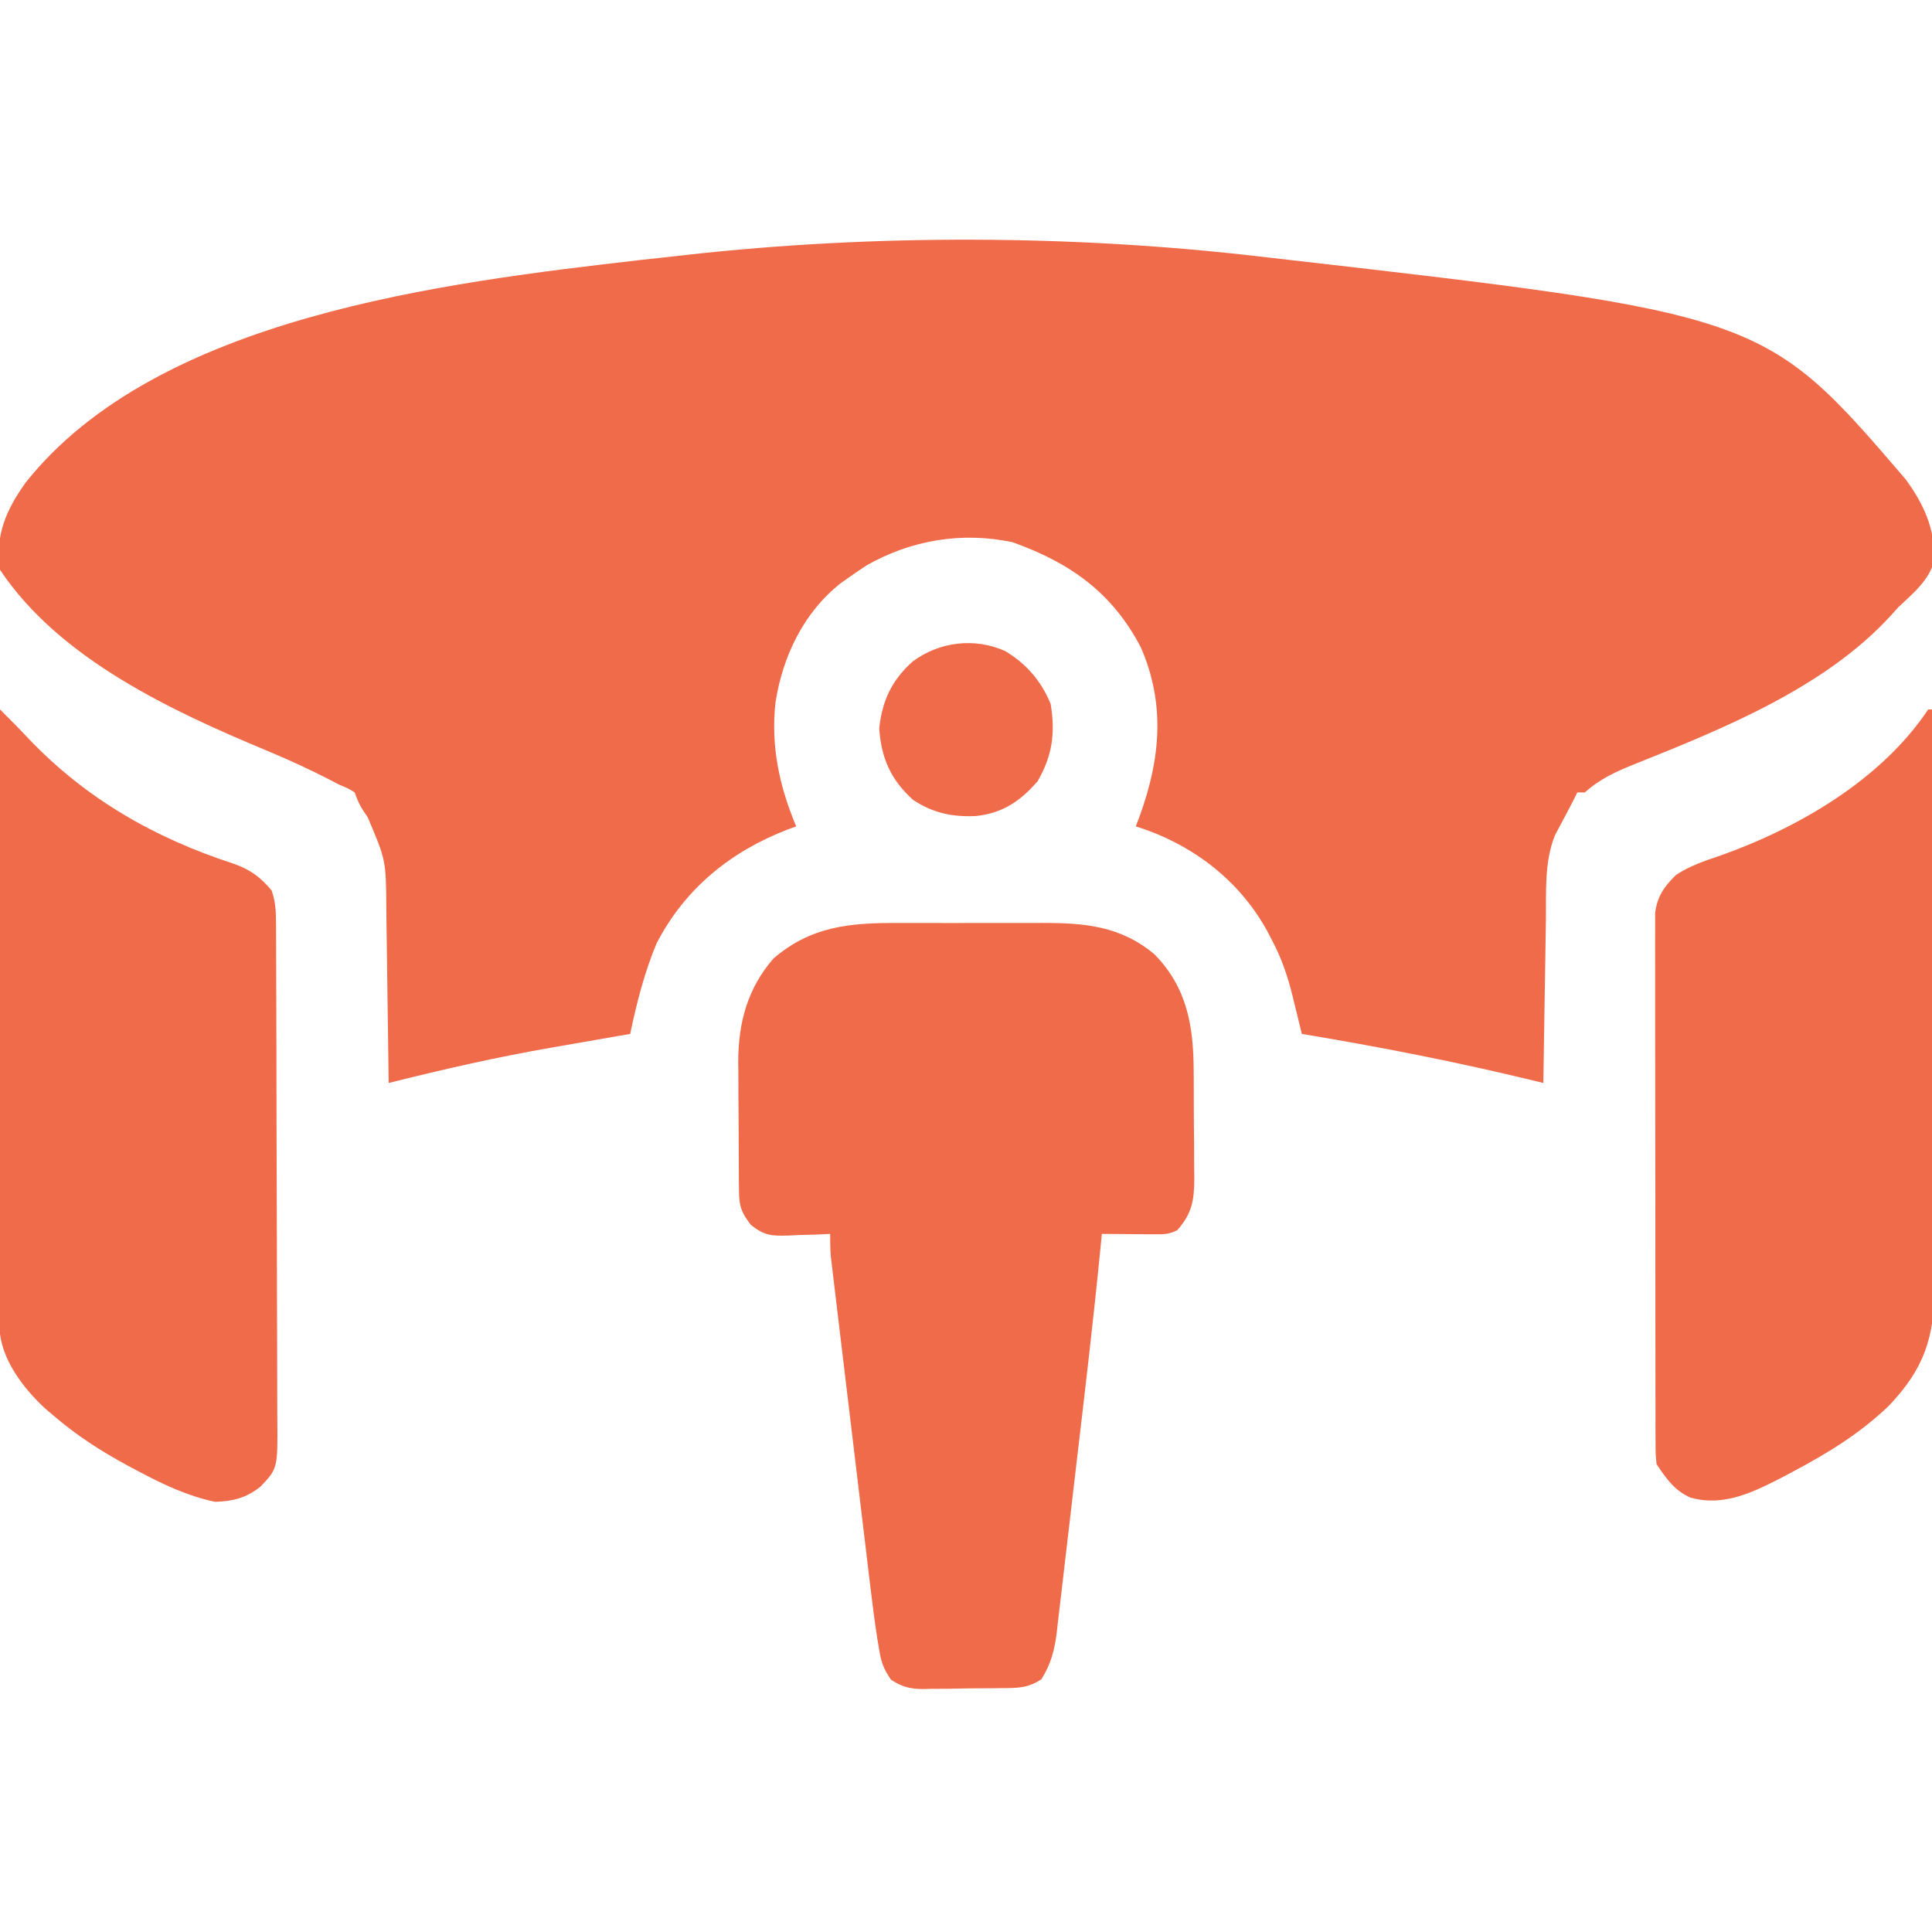<?xml version="1.0" encoding="UTF-8"?>
<svg version="1.1" xmlns="http://www.w3.org/2000/svg" width="512" height="512">
<path d="M0 0 C0.764 0.087 1.528 0.174 2.315 0.264 C133.484 15.264 133.484 15.264 171 59 C175.787 65.531 178.797 72.119 178.637 80.352 C177.325 85.806 172.931 89.243 169 93 C168.412 93.655 167.824 94.31 167.219 94.984 C149.803 114.142 122.83 125.046 99.313 134.449 C94.257 136.49 90.115 138.325 86 142 C85.34 142 84.68 142 84 142 C83.723 142.561 83.446 143.121 83.16 143.699 C82.376 145.254 81.571 146.798 80.746 148.332 C80.098 149.56 80.098 149.56 79.438 150.812 C79.003 151.623 78.569 152.434 78.121 153.27 C75.206 160.368 75.79 168.389 75.684 175.934 C75.652 177.783 75.652 177.783 75.621 179.67 C75.555 183.593 75.496 187.515 75.438 191.438 C75.395 194.104 75.351 196.77 75.307 199.436 C75.2 205.957 75.098 212.478 75 219 C73.748 218.695 73.748 218.695 72.471 218.384 C52.092 213.426 31.686 209.439 11 206 C10.733 204.902 10.466 203.803 10.191 202.671 C9.833 201.216 9.475 199.76 9.117 198.305 C8.942 197.582 8.767 196.86 8.587 196.116 C7.264 190.761 5.621 185.874 3 181 C2.372 179.79 2.372 179.79 1.73 178.555 C-5.785 165.014 -18.258 155.625 -33 151 C-32.651 150.068 -32.301 149.136 -31.941 148.176 C-26.489 133.126 -25.11 118.57 -31.688 103.504 C-39.322 88.94 -50.507 81.091 -65.688 75.688 C-79.064 72.864 -92.481 75.095 -104.312 81.812 C-105.895 82.845 -107.459 83.907 -109 85 C-109.697 85.49 -110.395 85.98 -111.113 86.484 C-121.042 94.273 -126.621 105.996 -128.496 118.238 C-129.742 129.79 -127.472 140.353 -123 151 C-123.739 151.268 -124.477 151.536 -125.238 151.812 C-140.403 157.67 -152.487 167.476 -160 182 C-163.233 189.739 -165.273 197.813 -167 206 C-168.576 206.271 -168.576 206.271 -170.183 206.547 C-174.22 207.244 -178.255 207.951 -182.289 208.661 C-184.01 208.962 -185.73 209.261 -187.451 209.557 C-202.128 212.08 -216.554 215.395 -231 219 C-231.008 218.321 -231.016 217.641 -231.025 216.941 C-231.111 209.835 -231.21 202.729 -231.317 195.624 C-231.356 192.976 -231.39 190.328 -231.422 187.68 C-231.468 183.862 -231.526 180.044 -231.586 176.227 C-231.597 175.053 -231.609 173.88 -231.621 172.671 C-231.709 159.99 -231.709 159.99 -236.562 148.562 C-238.191 146.248 -239.086 144.741 -240 142 C-241.795 140.901 -241.795 140.901 -244 140 C-245.127 139.41 -245.127 139.41 -246.277 138.809 C-251.828 135.947 -257.417 133.373 -263.18 130.973 C-288.452 120.432 -318.223 106.666 -334 83 C-335.398 73.995 -332.345 67.065 -327.188 59.875 C-292.28 15.914 -216.21 6.901 -164.102 0.879 C-162.08 0.656 -160.058 0.437 -158.035 0.22 C-156.014 0.002 -153.995 -0.227 -151.976 -0.458 C-102.403 -5.977 -49.532 -5.811 0 0 Z " fill="#F06B49" transform="translate(334,68)"/>
<path d="M0 0 C1.443 -0.002 2.886 -0.005 4.329 -0.009 C7.34 -0.013 10.352 -0.007 13.363 0.007 C17.197 0.024 21.03 0.015 24.864 -0.003 C27.84 -0.014 30.817 -0.011 33.793 -0.003 C35.205 -0.001 36.618 -0.003 38.03 -0.01 C49.447 -0.055 59.025 0.789 67.992 8.312 C76.655 17.157 78.344 27.37 78.371 39.25 C78.381 40.776 78.381 40.776 78.391 42.334 C78.401 44.474 78.406 46.613 78.406 48.753 C78.41 52.021 78.447 55.287 78.484 58.555 C78.49 60.641 78.494 62.727 78.496 64.812 C78.51 65.785 78.525 66.757 78.54 67.758 C78.5 73.608 77.928 76.94 74.035 81.398 C71.739 82.547 70.452 82.514 67.902 82.496 C66.813 82.492 66.813 82.492 65.703 82.489 C64.781 82.479 63.86 82.47 62.91 82.461 C61.373 82.45 59.835 82.439 58.298 82.428 C57.5 82.422 56.701 82.417 55.878 82.411 C55.27 82.407 54.662 82.403 54.035 82.398 C53.92 83.588 53.804 84.779 53.685 86.005 C51.826 104.994 49.588 123.937 47.349 142.884 C46.844 147.168 46.345 151.453 45.851 155.738 C45.249 160.962 44.637 166.185 44.016 171.407 C43.783 173.383 43.554 175.36 43.328 177.337 C43.014 180.089 42.686 182.839 42.354 185.589 C42.265 186.397 42.176 187.204 42.084 188.036 C41.505 192.689 40.564 196.343 38.035 200.398 C34.412 202.814 31.675 202.738 27.48 202.77 C26.742 202.779 26.003 202.788 25.242 202.797 C23.681 202.811 22.119 202.82 20.557 202.824 C18.175 202.836 15.796 202.885 13.414 202.936 C11.895 202.945 10.375 202.952 8.855 202.957 C8.147 202.977 7.438 202.996 6.709 203.016 C3.18 202.984 1.147 202.471 -1.829 200.551 C-3.943 197.431 -4.413 195.955 -5.015 192.349 C-5.179 191.368 -5.343 190.387 -5.512 189.377 C-6.187 184.937 -6.767 180.493 -7.293 176.033 C-7.411 175.063 -7.528 174.092 -7.649 173.092 C-8.031 169.925 -8.408 166.758 -8.785 163.59 C-9.051 161.373 -9.317 159.156 -9.584 156.94 C-10.139 152.315 -10.692 147.689 -11.243 143.064 C-11.949 137.133 -12.661 131.202 -13.375 125.272 C-13.924 120.704 -14.471 116.136 -15.017 111.568 C-15.278 109.38 -15.541 107.192 -15.804 105.005 C-16.17 101.956 -16.533 98.907 -16.895 95.858 C-17.004 94.954 -17.113 94.051 -17.226 93.12 C-17.324 92.289 -17.422 91.458 -17.523 90.602 C-17.609 89.882 -17.695 89.163 -17.783 88.422 C-17.963 86.421 -17.965 84.407 -17.965 82.398 C-19.206 82.456 -20.448 82.514 -21.727 82.574 C-23.368 82.621 -25.01 82.667 -26.652 82.711 C-27.469 82.753 -28.286 82.795 -29.127 82.838 C-33.594 82.928 -35.364 82.875 -38.984 80.004 C-41.519 76.669 -42.091 75.115 -42.126 71.016 C-42.136 70.107 -42.145 69.199 -42.155 68.262 C-42.159 67.276 -42.164 66.29 -42.168 65.273 C-42.177 63.748 -42.177 63.748 -42.185 62.193 C-42.195 60.034 -42.201 57.875 -42.205 55.716 C-42.215 52.44 -42.246 49.163 -42.277 45.887 C-42.284 43.786 -42.289 41.686 -42.293 39.586 C-42.305 38.616 -42.318 37.646 -42.33 36.646 C-42.297 26.405 -39.826 17.201 -32.965 9.398 C-23.057 0.852 -12.671 -0.063 0 0 Z " fill="#F06B49" transform="translate(237.965,244.602)"/>
<path d="M0 0 C0.33 0 0.66 0 1 0 C1.117 21.601 1.205 43.203 1.259 64.804 C1.285 74.835 1.32 84.865 1.377 94.896 C1.427 103.641 1.459 112.385 1.47 121.131 C1.477 125.759 1.492 130.387 1.529 135.015 C1.563 139.377 1.573 143.738 1.566 148.1 C1.567 149.695 1.577 151.291 1.596 152.886 C1.75 166.316 -1.123 174.795 -10.457 184.57 C-18.067 191.841 -26.382 196.964 -35.625 201.875 C-36.931 202.572 -36.931 202.572 -38.263 203.283 C-46.139 207.342 -54.099 211.41 -63.023 208.871 C-67.263 207.003 -69.503 203.745 -72 200 C-72.254 197.318 -72.254 197.318 -72.261 194.016 C-72.268 192.766 -72.275 191.515 -72.282 190.227 C-72.28 188.838 -72.277 187.45 -72.275 186.061 C-72.279 184.601 -72.284 183.14 -72.29 181.68 C-72.304 177.711 -72.304 173.742 -72.302 169.773 C-72.301 166.46 -72.305 163.148 -72.31 159.835 C-72.321 152.02 -72.322 144.204 -72.316 136.389 C-72.31 128.325 -72.322 120.262 -72.343 112.199 C-72.361 105.277 -72.367 98.356 -72.364 91.434 C-72.362 87.3 -72.364 83.166 -72.378 79.031 C-72.391 75.142 -72.389 71.253 -72.376 67.364 C-72.374 65.938 -72.376 64.511 -72.385 63.085 C-72.395 61.136 -72.385 59.187 -72.374 57.238 C-72.374 56.147 -72.375 55.057 -72.375 53.934 C-71.814 49.545 -69.967 46.956 -66.867 43.891 C-63.14 41.433 -59.338 40.16 -55.125 38.75 C-34.476 31.429 -12.436 18.654 0 0 Z " fill="#F06B49" transform="translate(511,188)"/>
<path d="M0 0 C2.544 2.532 5.064 5.069 7.516 7.691 C22.719 23.655 40.868 34.029 61.737 40.835 C66.231 42.383 68.949 44.367 72 48 C73.077 51.231 73.134 53.578 73.147 56.977 C73.154 58.226 73.161 59.475 73.169 60.762 C73.172 62.149 73.174 63.536 73.177 64.923 C73.183 66.382 73.19 67.84 73.197 69.299 C73.218 74.091 73.228 78.884 73.238 83.676 C73.242 85.326 73.246 86.976 73.251 88.626 C73.27 96.378 73.284 104.129 73.292 111.881 C73.302 120.828 73.328 129.775 73.369 138.722 C73.399 145.639 73.414 152.555 73.417 159.472 C73.419 163.602 73.428 167.733 73.453 171.863 C73.477 175.75 73.481 179.636 73.471 183.522 C73.47 184.947 73.477 186.372 73.49 187.796 C73.612 201.162 73.612 201.162 69 206 C65.187 208.989 61.824 209.842 57 210 C49.693 208.456 43.175 205.37 36.625 201.875 C35.252 201.147 35.252 201.147 33.851 200.405 C26.688 196.531 20.19 192.325 14 187 C13.319 186.419 12.639 185.837 11.938 185.238 C6.154 179.891 0.211 172.117 -0.123 164.023 C-0.122 162.794 -0.121 161.565 -0.12 160.299 C-0.121 159.615 -0.122 158.93 -0.123 158.225 C-0.124 155.926 -0.119 153.628 -0.114 151.329 C-0.113 149.684 -0.113 148.038 -0.114 146.392 C-0.114 141.919 -0.108 137.446 -0.101 132.974 C-0.095 128.301 -0.095 123.629 -0.093 118.956 C-0.09 110.106 -0.082 101.255 -0.072 92.405 C-0.061 82.33 -0.055 72.255 -0.05 62.181 C-0.04 41.454 -0.022 20.727 0 0 Z " fill="#F06B4A" transform="translate(0,188)"/>
<path d="M0 0 C5.623 3.322 9.693 8.036 12.125 14.062 C13.389 21.788 12.598 27.684 8.688 34.5 C4.125 39.781 -0.57 42.988 -7.59 43.746 C-13.904 44.067 -18.988 42.982 -24.312 39.5 C-30.22 34.162 -32.782 28.456 -33.312 20.5 C-32.506 13.162 -29.969 7.697 -24.375 2.75 C-17.338 -2.42 -8.136 -3.591 0 0 Z " fill="#F06B4A" transform="translate(266.312,172.5)"/>
</svg>
